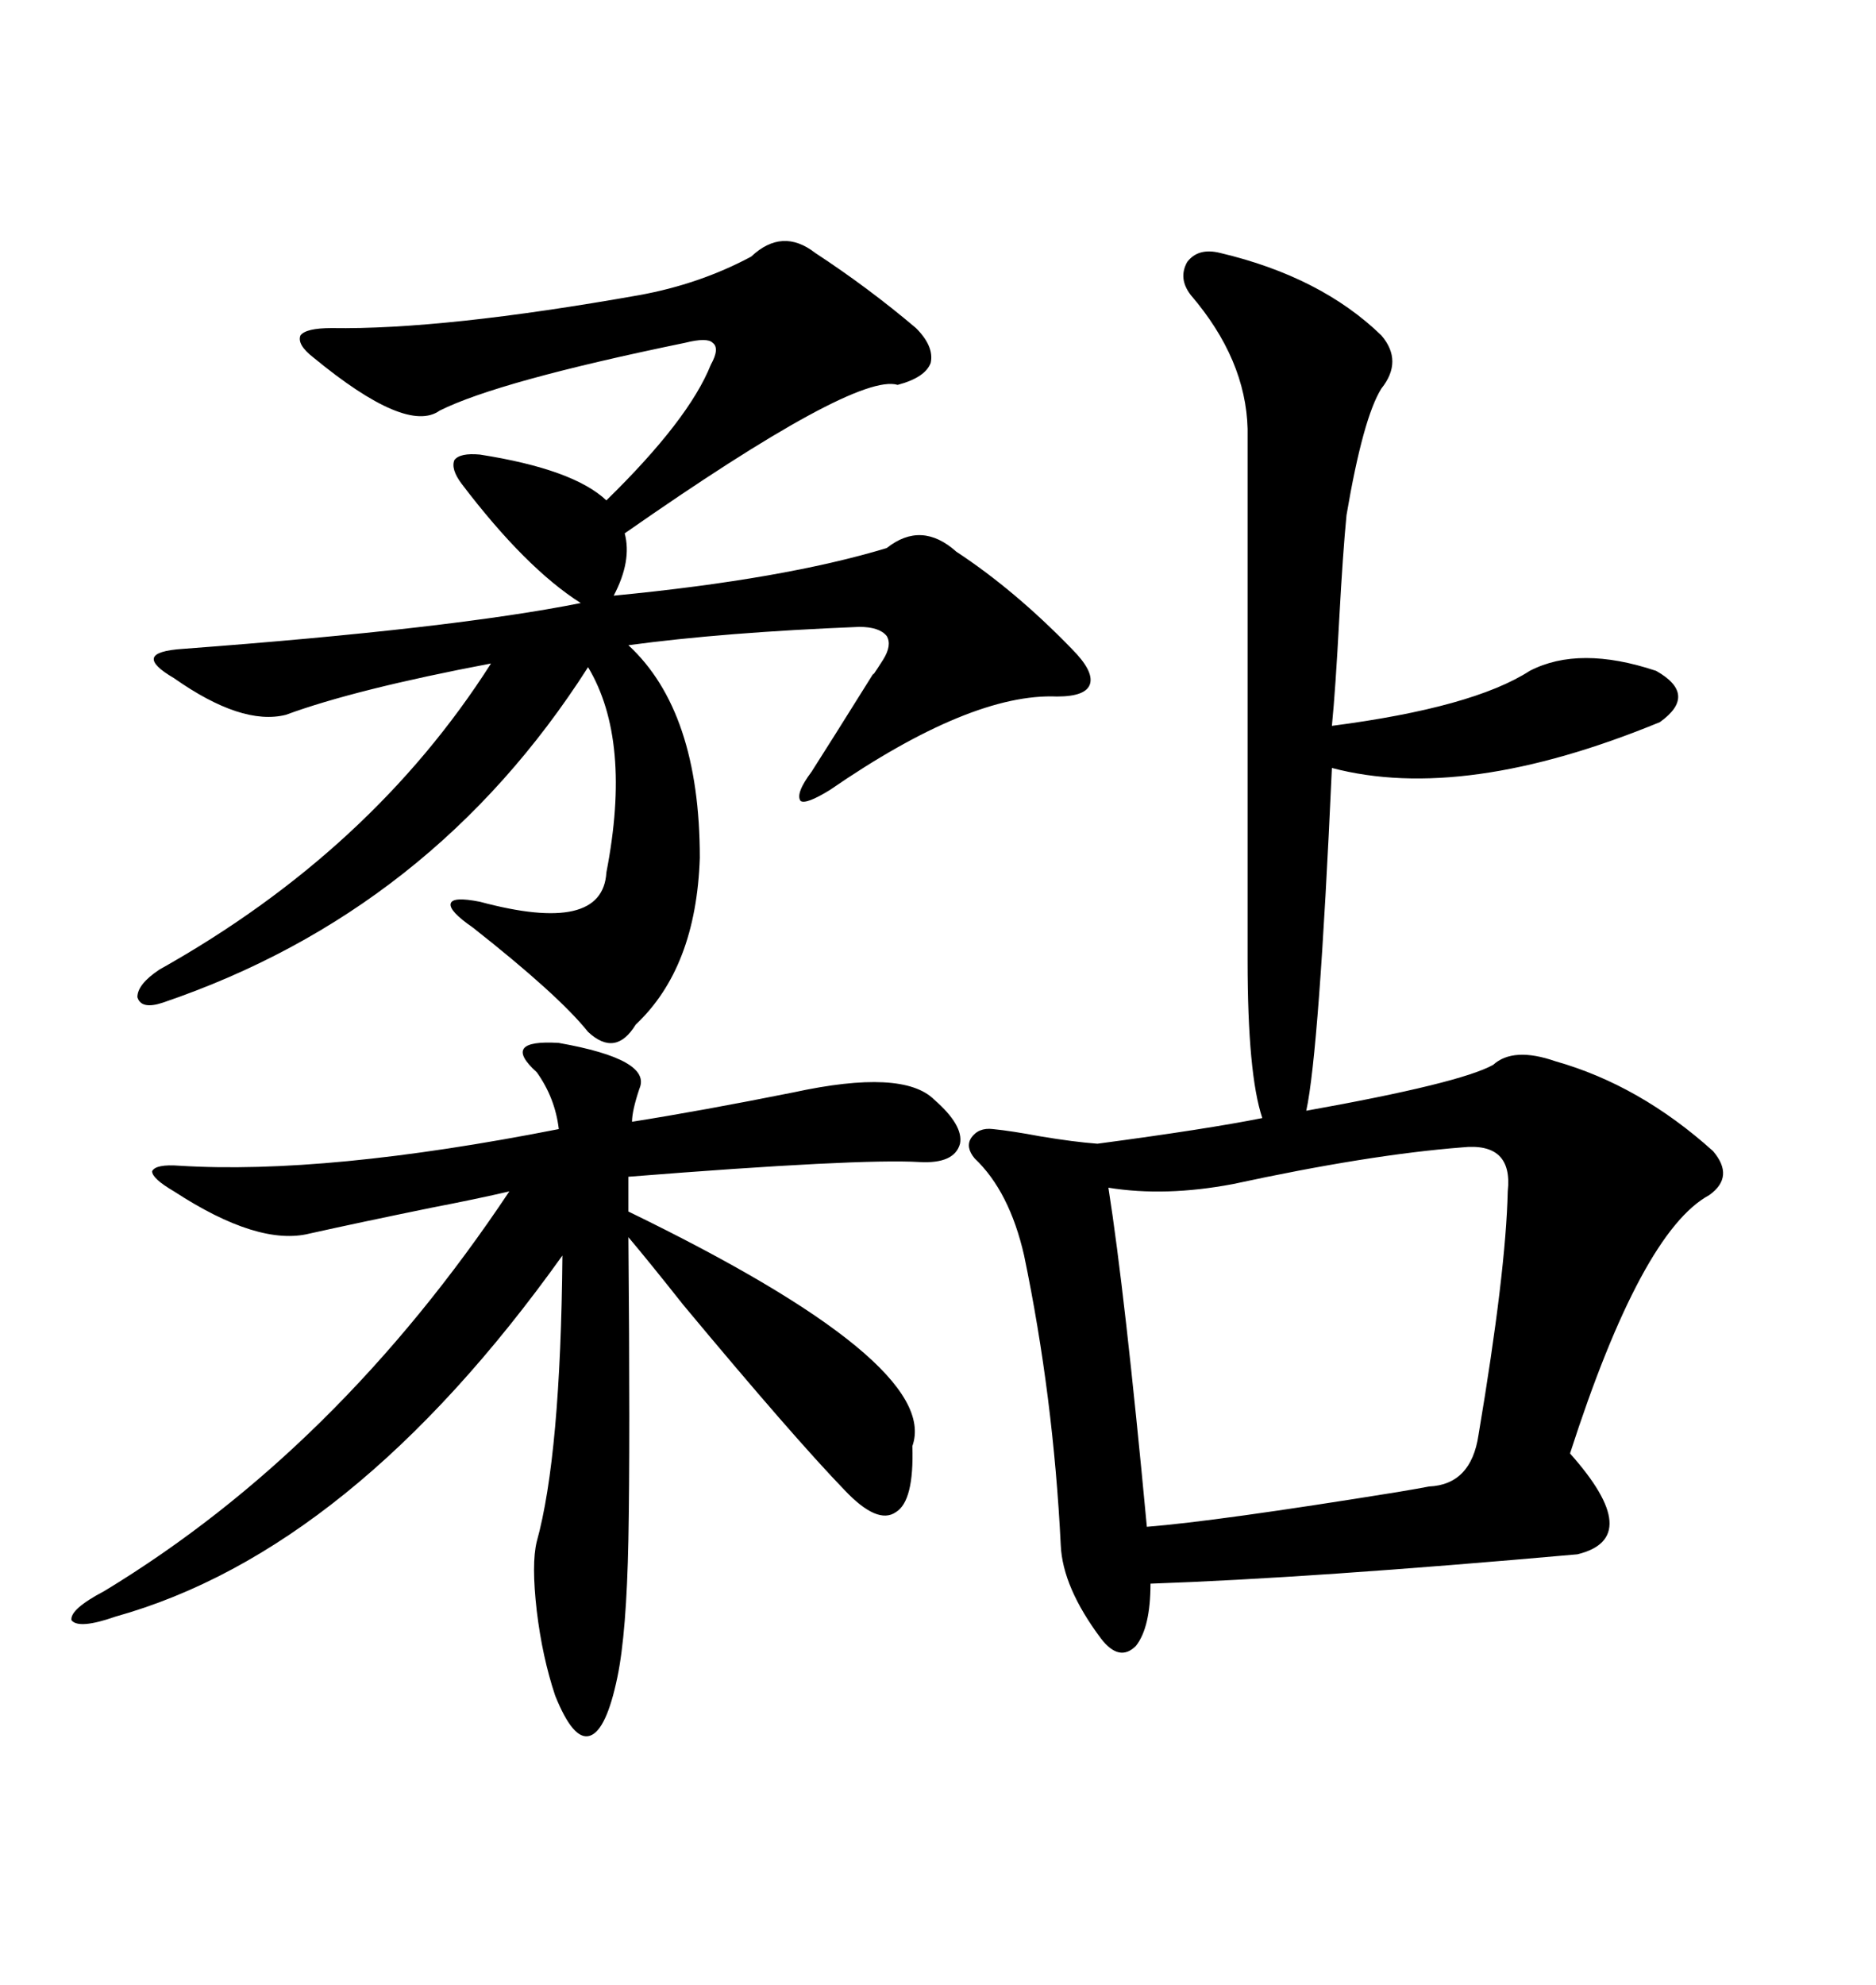<svg xmlns="http://www.w3.org/2000/svg" xmlns:xlink="http://www.w3.org/1999/xlink" width="300" height="317.285"><path d="M195.12 40.43L195.12 40.43Q211.23 44.24 220.90 53.61L220.90 53.61Q224.41 57.71 220.90 62.11L220.90 62.11Q217.97 66.80 215.33 82.32L215.33 82.32Q214.75 88.18 214.16 99.02L214.16 99.02Q213.57 110.16 212.99 116.02L212.99 116.02Q235.55 113.09 244.63 107.23L244.63 107.23Q252.54 103.13 264.84 107.23L264.84 107.23Q271.58 111.04 265.43 115.43L265.43 115.43Q234.08 128.32 212.99 122.75L212.99 122.75Q210.94 168.16 208.89 177.54L208.89 177.54Q233.50 173.14 238.77 170.21L238.77 170.21Q241.99 167.29 248.73 169.63L248.73 169.63Q262.21 173.44 273.93 183.98L273.93 183.98Q277.44 188.09 273.34 191.02L273.34 191.02Q262.50 196.88 251.07 232.32L251.07 232.32Q263.09 245.80 252.25 248.44L252.25 248.44Q209.47 252.25 183.98 253.13L183.98 253.13Q183.98 260.16 181.64 263.09L181.64 263.09Q179.00 265.72 176.07 261.91L176.07 261.91Q169.92 253.71 169.63 246.97L169.63 246.97Q168.46 223.24 163.77 200.68L163.77 200.68Q161.43 190.43 155.86 185.16L155.86 185.16Q154.39 183.40 155.27 181.93L155.27 181.93Q156.45 180.18 158.79 180.47L158.79 180.47Q161.72 180.76 166.41 181.64L166.41 181.64Q171.68 182.52 175.49 182.81L175.49 182.81Q193.07 180.47 201.86 178.71L201.86 178.71Q199.51 171.68 199.51 153.52L199.51 153.52L199.51 68.55Q199.22 57.42 190.43 47.17L190.43 47.17Q188.38 44.53 189.84 41.89L189.84 41.89Q191.60 39.55 195.12 40.43ZM120.12 41.02L120.12 41.02Q125.10 36.33 130.37 40.43L130.37 40.43Q138.87 46.00 146.48 52.44L146.48 52.44Q149.41 55.37 148.83 58.01L148.83 58.01Q147.95 60.35 143.55 61.52L143.55 61.52Q136.82 59.47 99.90 85.25L99.90 85.25Q101.07 89.65 98.14 95.21L98.14 95.21Q125.39 92.58 141.80 87.60L141.80 87.60Q147.36 83.20 152.93 88.18L152.93 88.18Q162.30 94.34 171.39 103.71L171.39 103.71Q174.90 107.23 174.32 109.28L174.32 109.28Q173.73 111.33 169.04 111.33L169.04 111.33Q155.27 110.74 132.71 126.27L132.71 126.27Q128.91 128.61 128.03 128.03L128.03 128.03Q127.15 126.86 129.79 123.34L129.79 123.34Q132.42 119.24 139.75 107.52L139.75 107.52Q139.16 108.69 141.21 105.47L141.21 105.47Q142.68 103.13 141.80 101.66L141.80 101.66Q140.63 100.20 137.40 100.20L137.40 100.20Q115.72 101.07 100.49 103.13L100.49 103.13Q111.91 113.67 111.91 137.11L111.91 137.11Q111.33 154.69 101.66 163.77L101.66 163.77Q98.44 169.04 94.04 164.94L94.04 164.94Q89.36 159.08 75.59 148.24L75.59 148.24Q71.78 145.61 72.07 144.43L72.07 144.43Q72.36 143.26 76.76 144.14L76.76 144.14Q96.39 149.41 96.97 139.45L96.97 139.45Q101.07 118.36 94.04 106.64L94.04 106.64Q69.14 145.61 26.07 160.25L26.07 160.25Q22.56 161.43 21.97 159.38L21.97 159.38Q21.97 157.32 25.49 154.98L25.49 154.98Q59.47 135.94 78.52 106.05L78.52 106.05Q56.84 110.16 45.70 114.26L45.70 114.26Q38.67 116.02 27.83 108.40L27.83 108.40Q24.32 106.35 24.61 105.18L24.61 105.18Q24.90 104.00 29.30 103.71L29.30 103.71Q72.36 100.49 92.87 96.39L92.87 96.39Q84.08 90.82 73.83 77.34L73.83 77.34Q72.07 75 72.66 73.54L72.66 73.54Q73.54 72.36 76.76 72.66L76.76 72.66Q91.70 75 96.97 79.98L96.97 79.98Q110.16 67.09 113.67 58.30L113.67 58.30Q115.14 55.66 113.96 54.79L113.96 54.79Q113.09 53.91 109.57 54.79L109.57 54.79Q79.69 60.94 70.31 65.63L70.31 65.63Q65.04 69.43 50.10 57.13L50.10 57.13Q47.46 55.08 48.05 53.61L48.05 53.61Q48.93 52.44 53.03 52.44L53.03 52.44Q70.90 52.73 102.25 47.17L102.25 47.17Q111.91 45.41 120.12 41.02ZM89.36 166.70L89.36 166.70Q104.30 169.34 102.25 174.02L102.25 174.02Q101.07 177.54 101.07 179.30L101.07 179.30Q112.21 177.54 126.86 174.61L126.86 174.61Q144.43 170.80 149.41 175.78L149.41 175.78Q154.10 179.88 153.52 182.81L153.52 182.81Q152.64 186.04 147.07 185.74L147.07 185.74Q137.40 185.16 100.49 188.09L100.49 188.09L100.49 193.65Q150.59 217.97 145.90 231.15L145.90 231.15Q146.19 239.94 143.26 241.70L143.26 241.70Q140.33 243.75 135.06 238.18L135.06 238.18Q126.86 229.69 109.28 208.59L109.28 208.59Q103.71 201.56 100.49 197.75L100.49 197.75Q100.78 230.86 100.49 246.09L100.49 246.09Q100.20 261.04 98.73 268.07L98.73 268.07Q96.97 276.56 94.34 277.44L94.34 277.44Q91.70 278.32 88.77 271.00L88.77 271.00Q86.72 264.84 85.84 257.52L85.84 257.52Q84.96 249.90 85.84 246.39L85.84 246.39Q89.65 232.62 89.94 200.68L89.94 200.68Q56.25 247.85 18.46 258.40L18.46 258.40Q12.60 260.45 11.43 258.98L11.43 258.98Q11.13 257.23 16.70 254.30L16.70 254.30Q53.91 231.74 81.45 190.43L81.45 190.43Q76.46 191.60 68.85 193.07L68.85 193.07Q57.42 195.41 49.51 197.17L49.51 197.17Q41.31 199.22 27.83 190.43L27.83 190.43Q24.32 188.38 24.32 187.21L24.32 187.21Q24.90 186.04 28.71 186.33L28.71 186.33Q52.15 187.79 89.36 180.47L89.36 180.47Q88.77 175.49 85.84 171.39L85.84 171.39Q82.91 168.75 83.79 167.58L83.79 167.58Q84.67 166.41 89.36 166.70ZM233.79 183.40L233.79 183.40Q218.85 184.57 197.17 189.26L197.17 189.26Q186.33 191.31 177.25 189.84L177.25 189.84Q179.88 206.54 183.40 244.04L183.40 244.04Q194.53 243.16 223.54 238.48L223.54 238.48Q227.05 237.89 228.52 237.60L228.52 237.60Q235.25 237.30 236.43 229.39L236.43 229.39Q240.82 203.32 241.11 190.43L241.11 190.43Q241.99 182.52 233.79 183.40Z"/></svg>